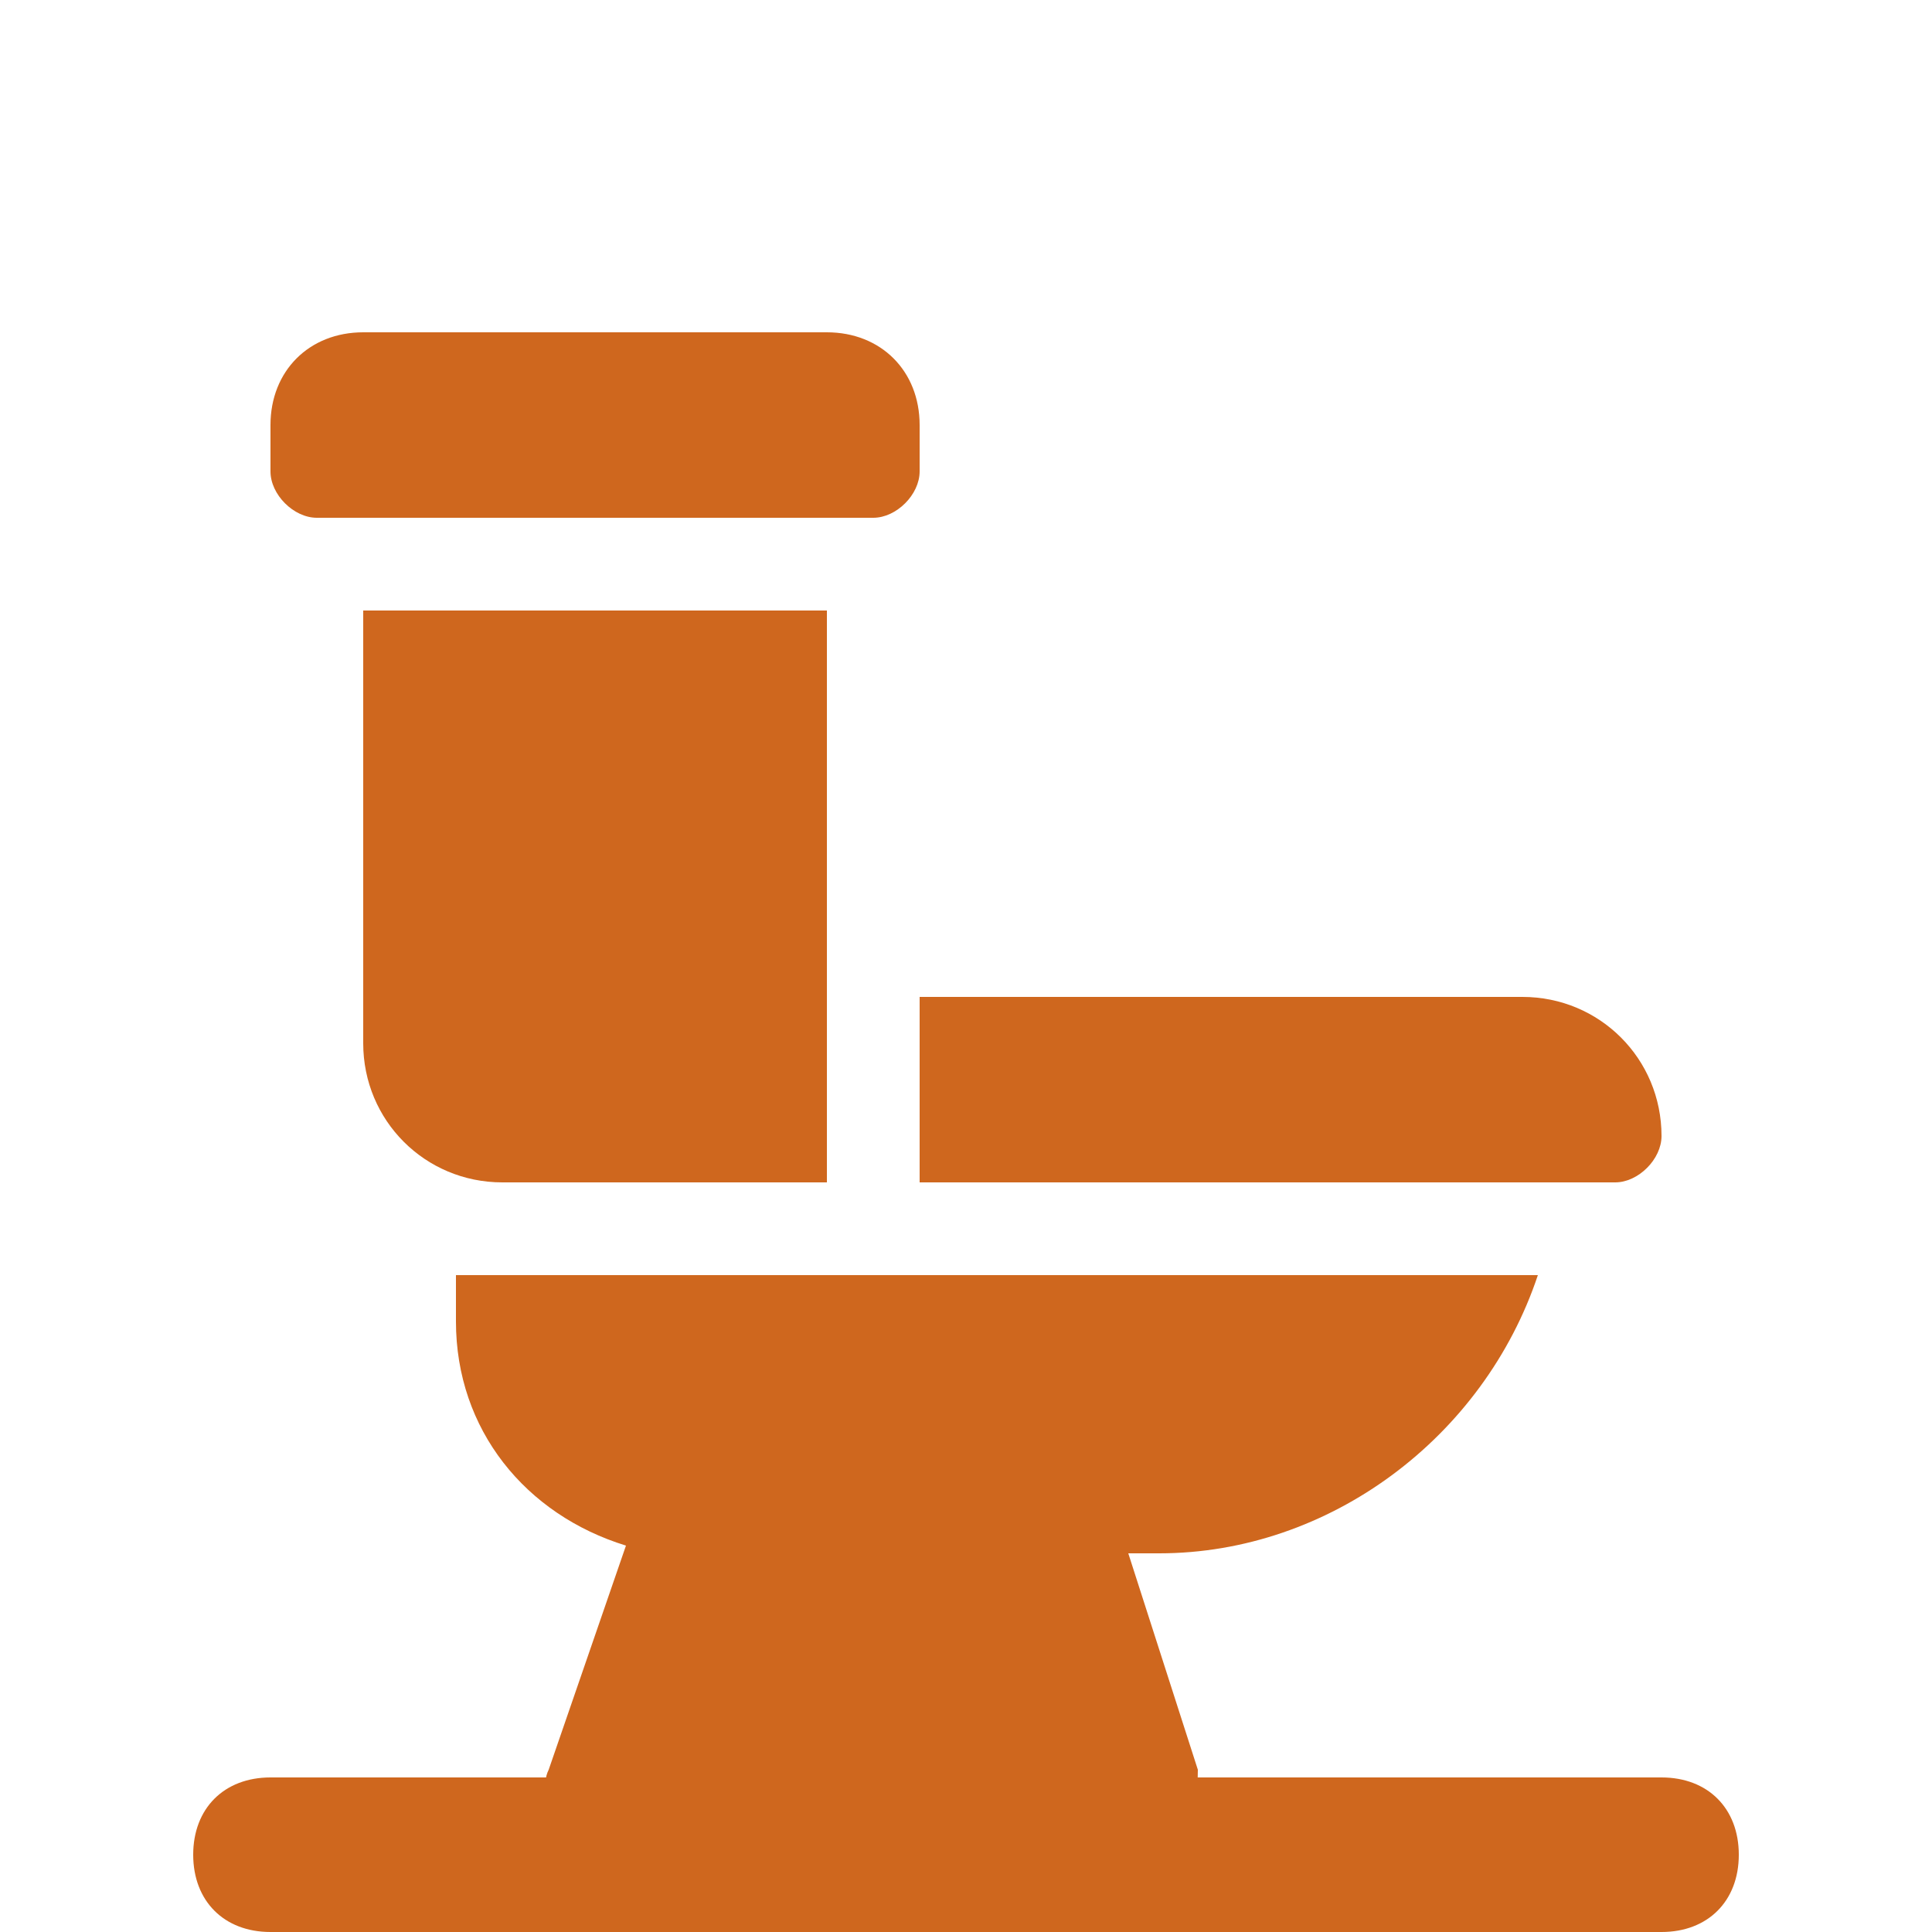 <?xml version="1.0" encoding="utf-8"?>
<!-- Generator: Adobe Illustrator 26.0.1, SVG Export Plug-In . SVG Version: 6.00 Build 0)  -->
<svg version="1.1" id="Laag_1" xmlns="http://www.w3.org/2000/svg" xmlns:xlink="http://www.w3.org/1999/xlink" x="0px" y="0px"
	 viewBox="0 0 25 25" style="enable-background:new 0 0 25 25;" xml:space="preserve">
<style type="text/css">
	.st0{fill:#CF671E;}
</style>
<g>
	<g>
		<path class="st0" d="M21.5,25h-18c-0.6,0-1-0.4-1-1s0.4-1,1-1h18c0.6,0,1,0.4,1,1S22.1,25,21.5,25z"/>
	</g>
</g>
<g>
	<g>
		<g>
			<path class="st0" d="M10.7,4.3h-6C4,4.3,3.5,4.8,3.5,5.5v0.6c0,0.3,0.3,0.6,0.6,0.6h7.2c0.3,0,0.6-0.3,0.6-0.6V5.5
				C11.9,4.8,11.4,4.3,10.7,4.3z"/>
		</g>
	</g>
</g>
<g>
	<g>
		<g>
			<path class="st0" d="M4.7,7.9v5.6c0,1,0.8,1.8,1.8,1.8h4.2V7.9H4.7z"/>
		</g>
	</g>
</g>
<g>
	<g>
		<g>
			<path class="st0" d="M19.7,12.9h-7.8v2.4h9c0.3,0,0.6-0.3,0.6-0.6C21.5,13.7,20.7,12.9,19.7,12.9z"/>
		</g>
	</g>
</g>
<g>
	<g>
		<g>
			<path class="st0" d="M19.9,16.5h-14v0.6c0,1.4,0.9,2.5,2.2,2.9l-1,2.9c-0.1,0.2,0,0.4,0.1,0.5c0.1,0.2,0.3,0.2,0.5,0.2h7.2
				c0.2,0,0.4-0.1,0.5-0.2c0.1-0.2,0.1-0.4,0.1-0.5l-0.9-2.8H15C17.2,20.1,19.2,18.6,19.9,16.5z"/>
		</g>
	</g>
</g>
</svg>
